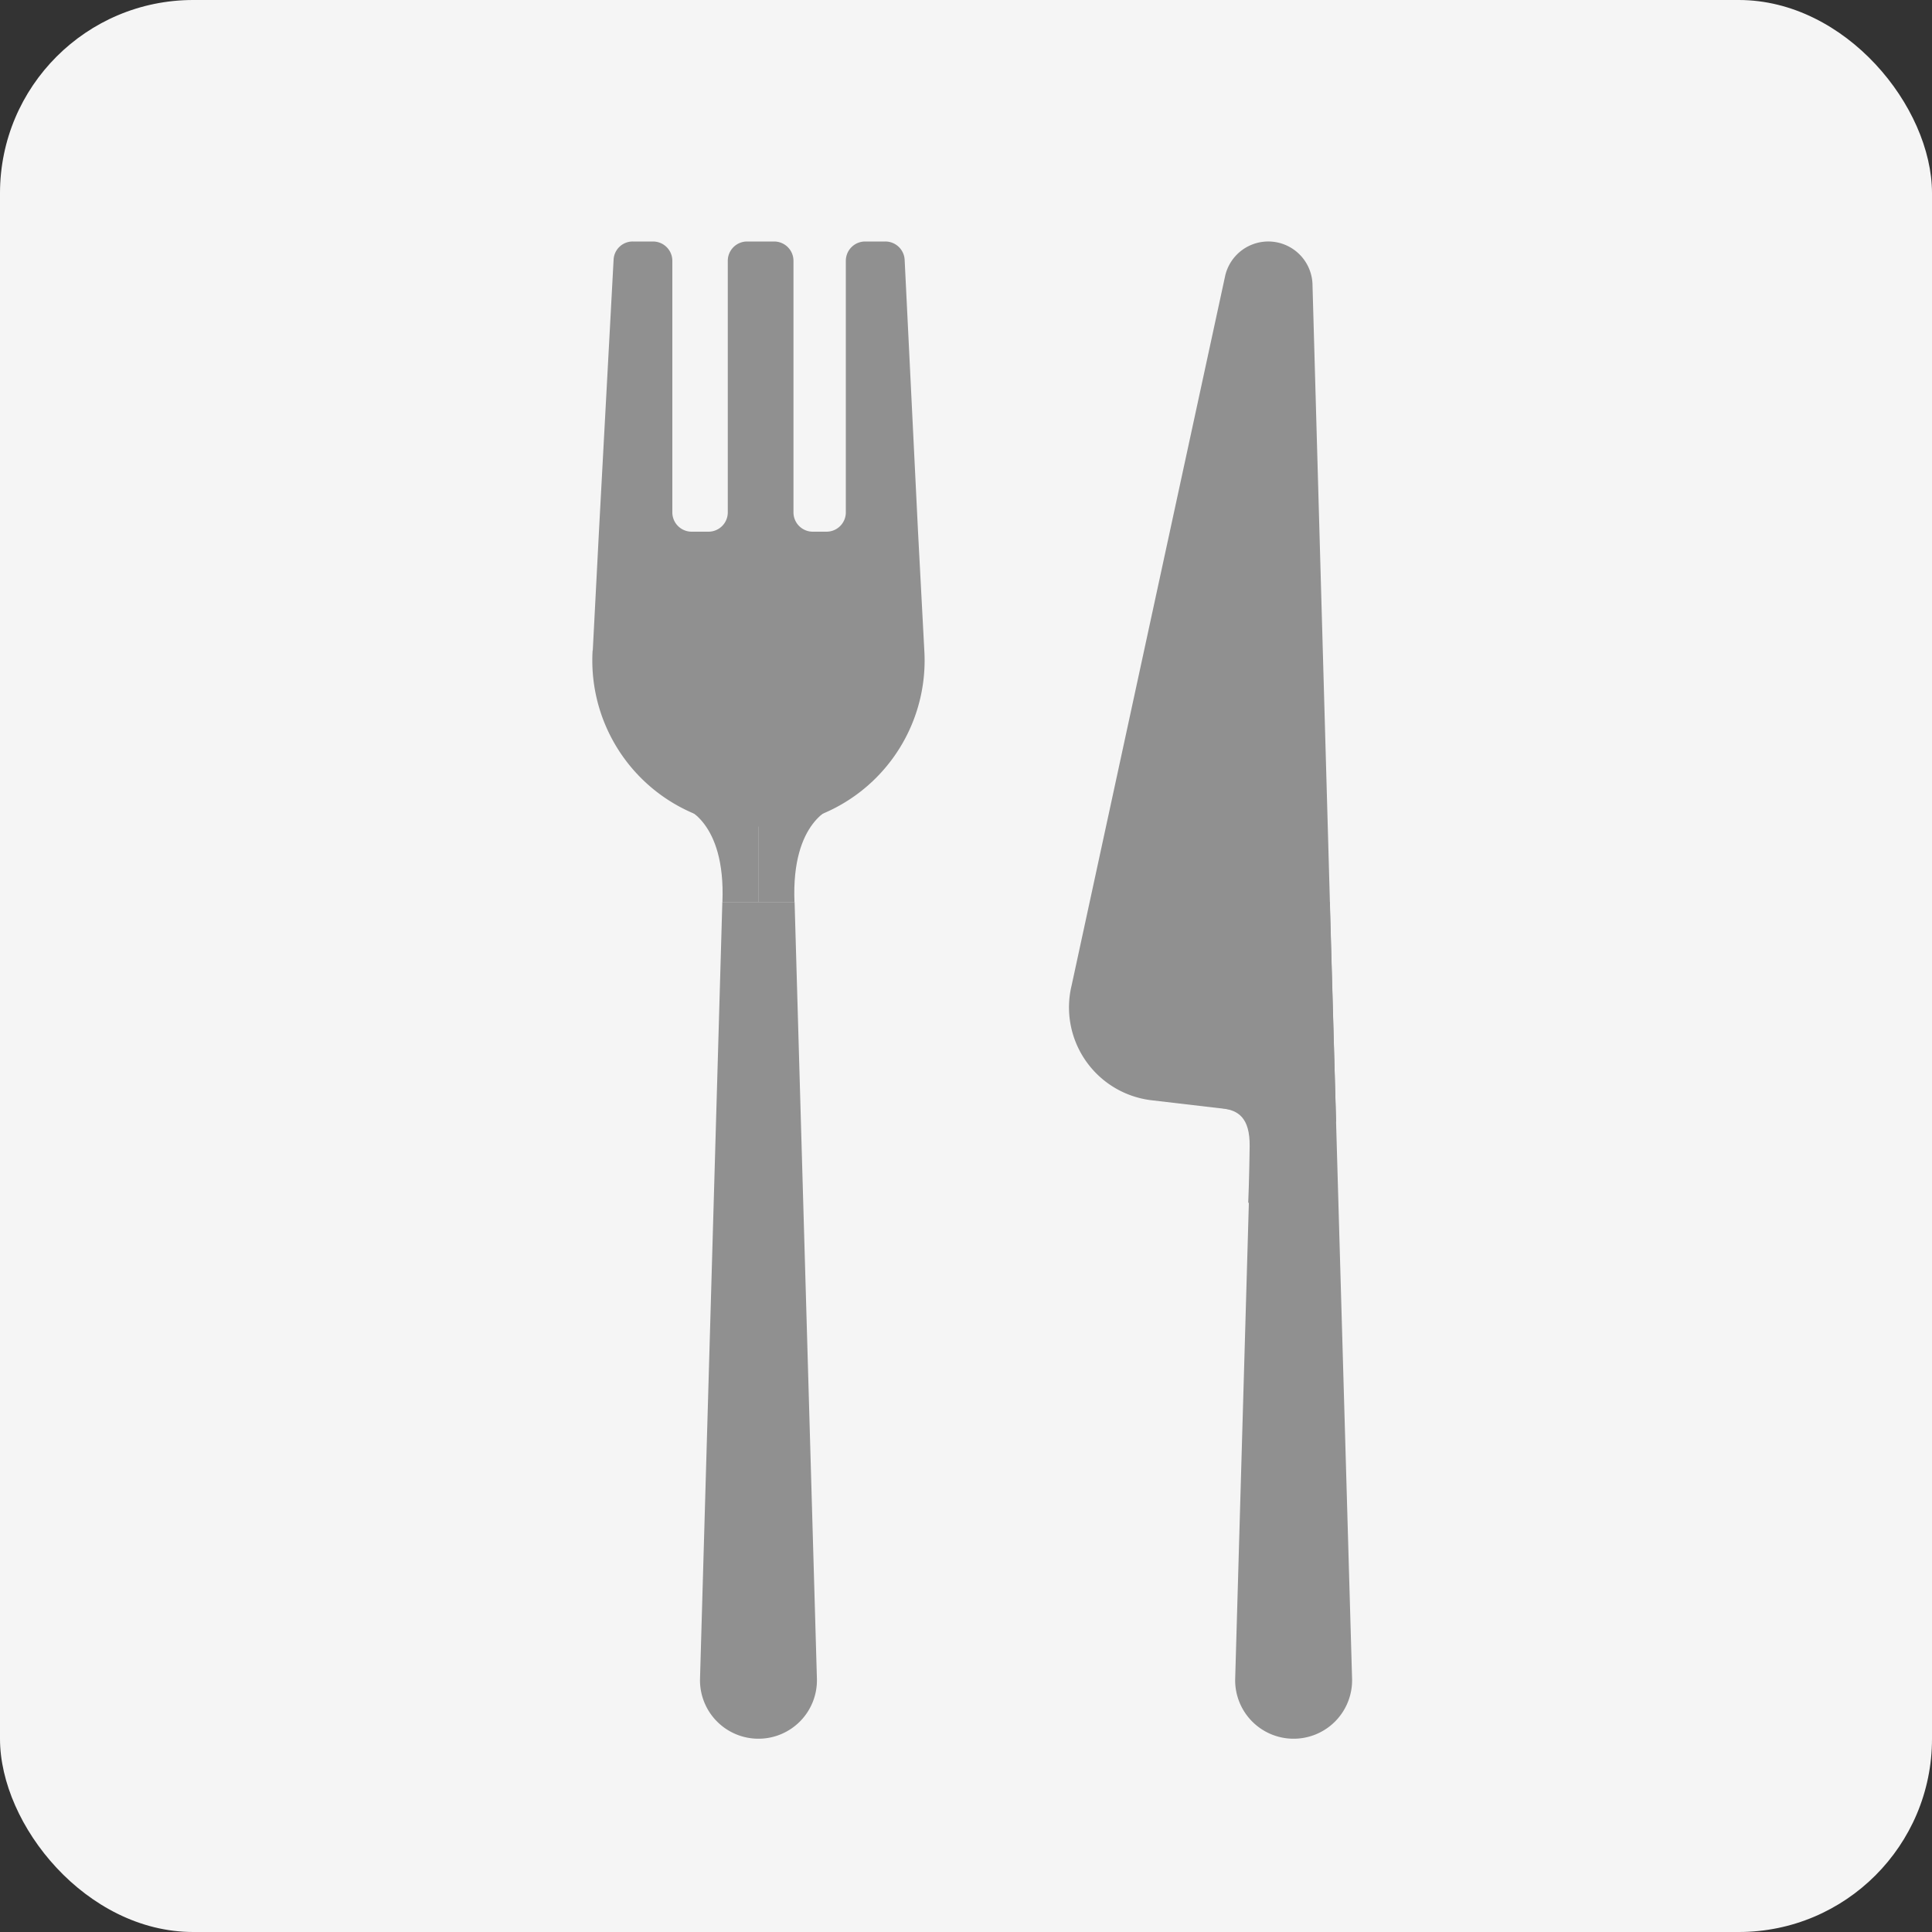 <svg xmlns="http://www.w3.org/2000/svg" xmlns:xlink="http://www.w3.org/1999/xlink" width="50" height="50" viewBox="0 0 50 50"><rect x="0" y="0" width="50" height="50" fill="#333333" stroke="none"/><defs><clipPath id="a"><rect width="39" height="39" transform="translate(-0.25 -0.25)" fill="none"/></clipPath></defs><g transform="translate(-40 -834)"><rect width="50" height="50" rx="5" transform="translate(40 834)" fill="#f5f5f5"/><g transform="translate(46.25 840.25)"><g clip-path="url(#a)"><path d="M5.4,10.584,5.56,7.5,5.939.468A.494.494,0,0,1,6.433,0h.526a.5.5,0,0,1,.5.5v6.51a.5.5,0,0,0,.5.5h.435a.5.5,0,0,0,.5-.5V.5a.5.5,0,0,1,.5-.5h.7a.5.5,0,0,1,.5.5v6.51a.5.5,0,0,0,.5.5h.355a.5.5,0,0,0,.5-.5V.5a.5.5,0,0,1,.5-.5h.522a.5.5,0,0,1,.5.47L13.817,7.5l.163,3.081a4.3,4.3,0,1,1-8.584,0" transform="translate(3.691)" fill="#909090"/><path d="M8.556,31.8h0a1.513,1.513,0,0,0,1.513-1.54L9.491,10.146H7.621L7.043,30.262A1.513,1.513,0,0,0,8.556,31.8" transform="translate(4.823 6.948)" fill="#909090"/><path d="M9.873,8.7s-1.085.33-1,2.443H7.941V8.689Z" transform="translate(5.438 5.95)" fill="#909090"/><path d="M6.794,8.7s1.085.33,1,2.443h.937V8.689Z" transform="translate(4.652 5.95)" fill="#909090"/><path d="M16.777,31.8h0a1.513,1.513,0,0,0,1.513-1.54l-.578-20.116h-1.87l-.578,20.116a1.513,1.513,0,0,0,1.513,1.54" transform="translate(10.452 6.948)" fill="#909090"/><path d="M15.071,13.322c.393.049.709.229.7.981,0,0-.01.858-.037,1.461H17V13.309Z" transform="translate(10.32 9.114)" fill="#909090"/><path d="M14.851,22.225l4.773.559-.61-21.638A1.145,1.145,0,0,0,16.756.876L12.78,19.25a2.42,2.42,0,0,0,2.071,2.975" transform="translate(8.704 0)" fill="#909090"/></g></g></g></svg>